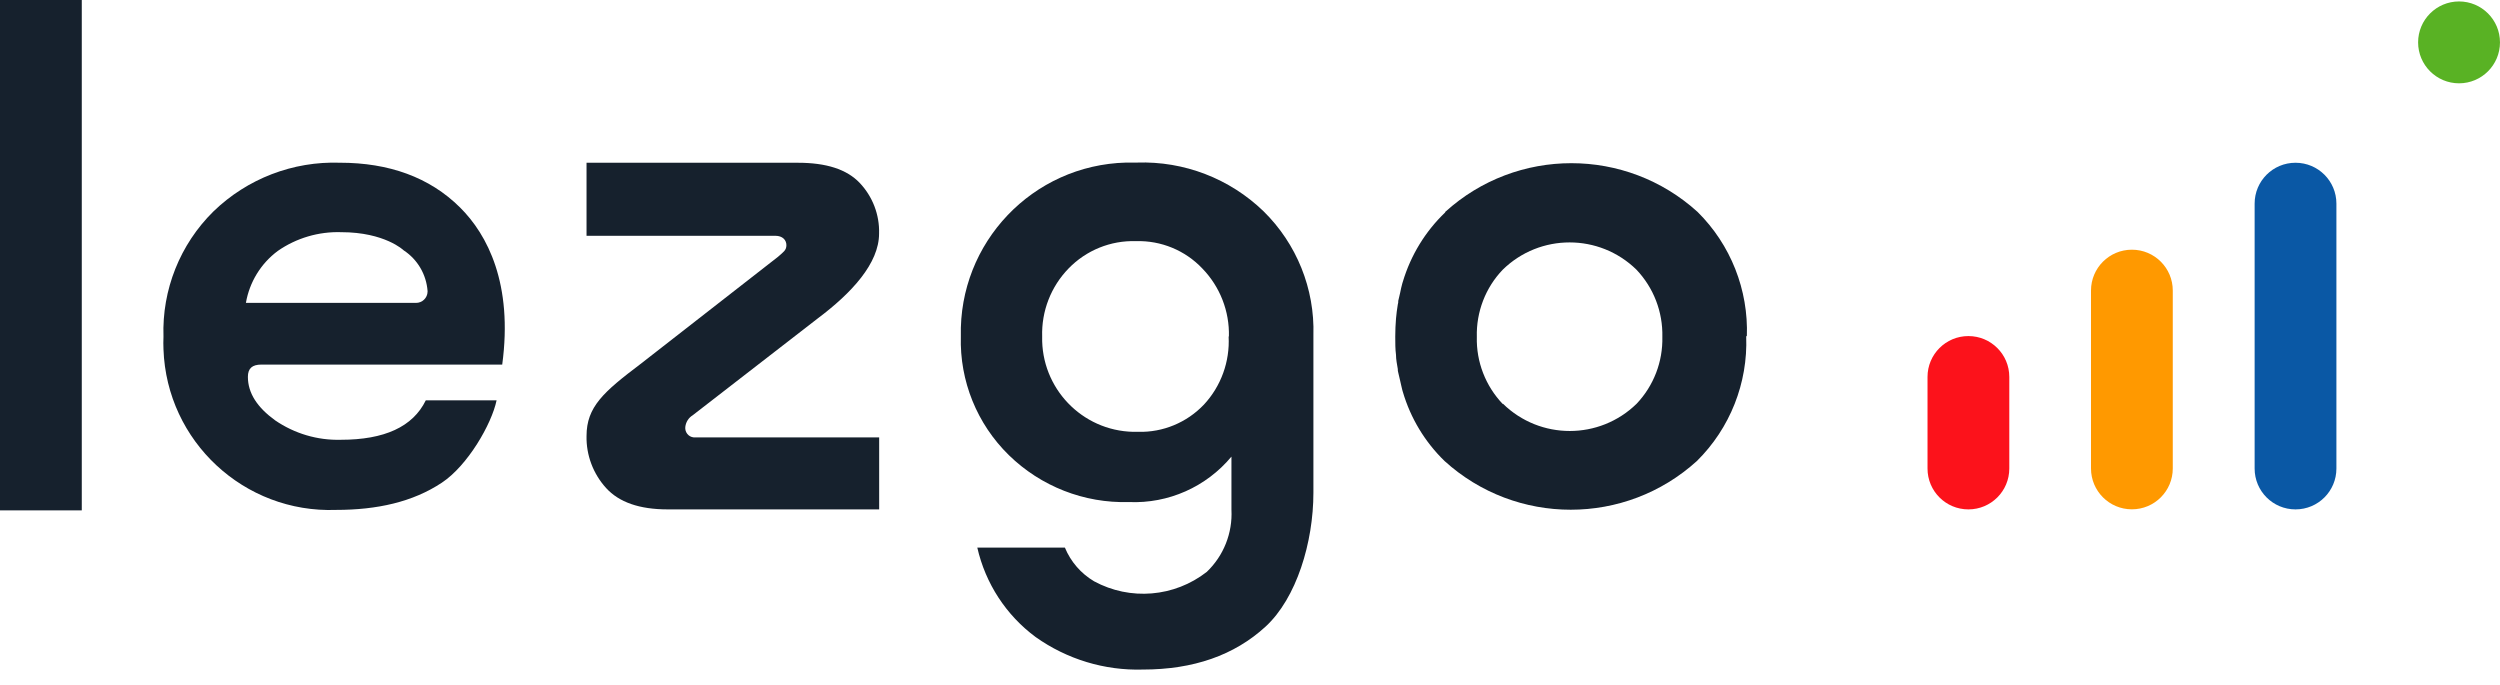 <svg width="135" height="37" viewBox="0 0 135 37" fill="none" xmlns="http://www.w3.org/2000/svg">
<path d="M4.416 0V27.56H0V0H4.416Z" fill="#16212D"/>
<path d="M47.475 27.507H36.053C34.532 27.507 33.427 27.122 32.727 26.351C32.033 25.585 31.652 24.582 31.673 23.547C31.673 21.971 32.59 21.165 34.583 19.659L42.01 13.869C42.299 13.611 42.466 13.519 42.466 13.24C42.466 12.961 42.258 12.733 41.873 12.733H31.673V8.789H43.09C44.611 8.789 45.721 9.139 46.421 9.874C47.12 10.609 47.501 11.598 47.47 12.612C47.47 14.219 45.995 15.821 44.145 17.205L37.402 22.427C37.178 22.564 37.036 22.797 37.006 23.056C36.976 23.334 37.173 23.588 37.452 23.618C37.493 23.618 37.533 23.618 37.569 23.618H47.475V27.507Z" fill="#16212D"/>
<path d="M70.924 26.61C70.924 29.276 70.016 32.303 68.333 33.844C66.65 35.385 64.445 36.156 61.712 36.156C59.643 36.217 57.615 35.598 55.927 34.402C54.33 33.221 53.215 31.507 52.774 29.57H57.504C57.818 30.331 58.371 30.97 59.081 31.39C61.028 32.445 63.415 32.247 65.165 30.883C66.077 30.011 66.564 28.785 66.498 27.522V24.658C65.134 26.295 63.091 27.203 60.962 27.111C58.543 27.182 56.206 26.265 54.477 24.576C52.759 22.893 51.816 20.571 51.886 18.163C51.765 13.103 55.76 8.906 60.82 8.779C61.012 8.779 61.205 8.779 61.398 8.779C63.938 8.693 66.401 9.641 68.227 11.405C70.021 13.164 71 15.593 70.924 18.102V26.604V26.61ZM66.361 18.173C66.397 16.804 65.879 15.481 64.926 14.498C63.998 13.519 62.696 12.982 61.347 13.022C59.978 12.977 58.655 13.514 57.702 14.498C56.748 15.481 56.236 16.804 56.277 18.173C56.216 20.951 58.416 23.258 61.195 23.319C61.286 23.319 61.372 23.319 61.464 23.319C62.802 23.355 64.09 22.817 65.012 21.849C65.935 20.855 66.417 19.527 66.346 18.168H66.361V18.173Z" fill="#16212D"/>
<path d="M94.33 18.171C94.422 15.657 93.458 13.213 91.669 11.444C87.805 7.935 81.904 7.935 78.041 11.444V11.469C76.966 12.498 76.18 13.786 75.754 15.211L75.724 15.307C75.678 15.469 75.643 15.636 75.607 15.814C75.572 15.991 75.536 16.098 75.506 16.245C75.506 16.311 75.506 16.377 75.481 16.443C75.44 16.696 75.405 16.95 75.384 17.208C75.359 17.523 75.344 17.842 75.344 18.166V18.202C75.344 18.531 75.344 18.851 75.384 19.16C75.384 19.424 75.44 19.667 75.481 19.926C75.481 19.991 75.481 20.057 75.506 20.123C75.536 20.27 75.572 20.412 75.607 20.554C75.643 20.696 75.678 20.889 75.724 21.061L75.754 21.163C76.17 22.582 76.946 23.865 78.005 24.894C81.869 28.402 87.77 28.402 91.633 24.894C93.423 23.125 94.391 20.681 94.295 18.166V18.131L94.33 18.171ZM81.149 21.817C80.221 20.843 79.714 19.54 79.749 18.192C79.714 16.843 80.216 15.535 81.149 14.562C83.156 12.6 86.361 12.6 88.368 14.562C89.296 15.54 89.798 16.843 89.767 18.192C89.798 19.53 89.301 20.828 88.378 21.802C86.371 23.764 83.166 23.764 81.159 21.802L81.149 21.817Z" fill="#16212D"/>
<path d="M27.12 19.687H14.121C13.614 19.687 13.386 19.895 13.386 20.351C13.386 21.228 13.893 21.999 14.856 22.698C15.9 23.413 17.142 23.783 18.405 23.748C20.752 23.748 22.293 23.053 22.993 21.618H26.816C26.547 22.901 25.259 25.137 23.86 26.065C22.288 27.109 20.357 27.535 18.151 27.535C13.183 27.718 9.005 23.834 8.828 18.866C8.818 18.637 8.818 18.409 8.828 18.181C8.742 15.651 9.72 13.197 11.525 11.418C13.35 9.649 15.819 8.7 18.359 8.787C20.985 8.787 23.191 9.562 24.844 11.205C26.324 12.675 27.708 15.332 27.12 19.687ZM18.43 12.538C17.208 12.498 16.002 12.853 14.998 13.552C14.085 14.232 13.472 15.236 13.279 16.356H22.461C22.8 16.361 23.084 16.087 23.089 15.748C23.089 15.737 23.089 15.727 23.089 15.717C23.023 14.82 22.547 14.009 21.797 13.517C21.797 13.517 20.783 12.538 18.43 12.538Z" fill="#16212D"/>
<path d="M106.296 18.148H106.291C105.073 18.148 104.086 19.136 104.086 20.354V25.302C104.086 26.52 105.073 27.507 106.291 27.507H106.296C107.514 27.507 108.502 26.52 108.502 25.302V20.354C108.502 19.136 107.514 18.148 106.296 18.148Z" fill="#FC121B"/>
<path d="M115.125 13.484H115.119C113.901 13.484 112.914 14.472 112.914 15.69V25.297C112.914 26.515 113.901 27.503 115.119 27.503H115.125C116.343 27.503 117.33 26.515 117.33 25.297V15.69C117.33 14.472 116.343 13.484 115.125 13.484Z" fill="#FF9900"/>
<path d="M123.96 8.789H123.955C122.737 8.789 121.75 9.776 121.75 10.994V25.302C121.75 26.52 122.737 27.507 123.955 27.507H123.96C125.178 27.507 126.166 26.52 126.166 25.302V10.994C126.166 9.776 125.178 8.789 123.96 8.789Z" fill="#0A58A5"/>
<path d="M132.789 4.499C134.009 4.499 134.999 3.509 134.999 2.289C134.999 1.068 134.009 0.078 132.789 0.078C131.568 0.078 130.578 1.068 130.578 2.289C130.578 3.509 131.568 4.499 132.789 4.499Z" fill="#59B224"/>
</svg>
